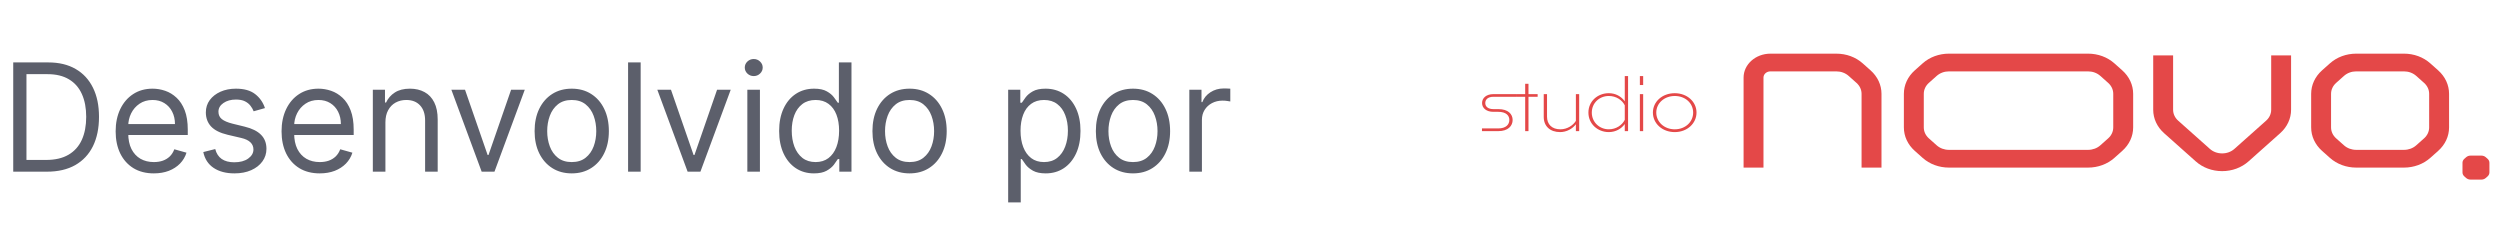 <svg xmlns="http://www.w3.org/2000/svg" width="233" height="22" viewBox="0 0 233 22" fill="none"><path d="M4.375 16H1.233V5.818H4.514C5.502 5.818 6.347 6.022 7.05 6.43C7.752 6.834 8.291 7.416 8.665 8.175C9.04 8.93 9.227 9.835 9.227 10.889C9.227 11.95 9.038 12.863 8.661 13.629C8.283 14.391 7.732 14.977 7.01 15.389C6.287 15.796 5.409 16 4.375 16ZM2.466 14.906H4.295C5.137 14.906 5.835 14.744 6.388 14.419C6.942 14.094 7.355 13.632 7.626 13.032C7.898 12.432 8.034 11.718 8.034 10.889C8.034 10.067 7.9 9.36 7.631 8.766C7.363 8.17 6.962 7.712 6.428 7.394C5.895 7.073 5.23 6.912 4.435 6.912H2.466V14.906ZM14.338 16.159C13.602 16.159 12.968 15.997 12.434 15.672C11.904 15.344 11.494 14.886 11.206 14.3C10.921 13.71 10.778 13.024 10.778 12.242C10.778 11.459 10.921 10.77 11.206 10.173C11.494 9.573 11.895 9.106 12.409 8.771C12.926 8.433 13.529 8.264 14.219 8.264C14.617 8.264 15.009 8.33 15.397 8.463C15.785 8.596 16.138 8.811 16.456 9.109C16.774 9.404 17.028 9.795 17.217 10.283C17.405 10.77 17.5 11.37 17.5 12.082V12.579H11.614V11.565H16.307C16.307 11.134 16.221 10.75 16.048 10.412C15.879 10.074 15.637 9.807 15.322 9.612C15.011 9.416 14.643 9.318 14.219 9.318C13.751 9.318 13.347 9.434 13.006 9.666C12.668 9.895 12.407 10.193 12.225 10.561C12.043 10.929 11.952 11.323 11.952 11.744V12.421C11.952 12.997 12.051 13.486 12.25 13.887C12.452 14.285 12.732 14.588 13.09 14.797C13.448 15.002 13.864 15.105 14.338 15.105C14.646 15.105 14.925 15.062 15.173 14.976C15.425 14.886 15.642 14.754 15.825 14.578C16.007 14.399 16.148 14.177 16.247 13.912L17.381 14.23C17.261 14.615 17.061 14.953 16.779 15.244C16.497 15.533 16.149 15.758 15.735 15.921C15.321 16.079 14.855 16.159 14.338 16.159ZM24.694 10.074L23.64 10.372C23.574 10.197 23.476 10.026 23.347 9.86C23.221 9.691 23.048 9.552 22.829 9.442C22.611 9.333 22.331 9.278 21.989 9.278C21.522 9.278 21.133 9.386 20.821 9.602C20.513 9.814 20.359 10.084 20.359 10.412C20.359 10.704 20.465 10.934 20.677 11.103C20.889 11.272 21.22 11.413 21.671 11.526L22.805 11.804C23.488 11.97 23.996 12.223 24.331 12.565C24.666 12.903 24.833 13.338 24.833 13.872C24.833 14.31 24.707 14.701 24.455 15.046C24.207 15.39 23.859 15.662 23.411 15.861C22.964 16.06 22.443 16.159 21.85 16.159C21.071 16.159 20.427 15.99 19.916 15.652C19.406 15.314 19.083 14.82 18.947 14.171L20.06 13.892C20.166 14.303 20.367 14.611 20.662 14.817C20.96 15.022 21.35 15.125 21.83 15.125C22.377 15.125 22.811 15.009 23.133 14.777C23.458 14.542 23.62 14.26 23.62 13.932C23.62 13.667 23.527 13.445 23.342 13.266C23.156 13.083 22.871 12.947 22.486 12.858L21.214 12.56C20.514 12.394 20.001 12.137 19.673 11.789C19.348 11.438 19.185 10.999 19.185 10.472C19.185 10.041 19.306 9.66 19.548 9.328C19.794 8.997 20.127 8.737 20.548 8.548C20.972 8.359 21.452 8.264 21.989 8.264C22.745 8.264 23.338 8.43 23.769 8.761C24.203 9.093 24.512 9.53 24.694 10.074ZM29.801 16.159C29.065 16.159 28.43 15.997 27.897 15.672C27.366 15.344 26.957 14.886 26.669 14.3C26.384 13.71 26.241 13.024 26.241 12.242C26.241 11.459 26.384 10.77 26.669 10.173C26.957 9.573 27.358 9.106 27.872 8.771C28.389 8.433 28.992 8.264 29.682 8.264C30.079 8.264 30.472 8.33 30.86 8.463C31.248 8.596 31.601 8.811 31.919 9.109C32.237 9.404 32.491 9.795 32.679 10.283C32.868 10.77 32.963 11.37 32.963 12.082V12.579H27.076V11.565H31.77C31.77 11.134 31.683 10.75 31.511 10.412C31.342 10.074 31.1 9.807 30.785 9.612C30.474 9.416 30.106 9.318 29.682 9.318C29.214 9.318 28.81 9.434 28.469 9.666C28.131 9.895 27.87 10.193 27.688 10.561C27.506 10.929 27.415 11.323 27.415 11.744V12.421C27.415 12.997 27.514 13.486 27.713 13.887C27.915 14.285 28.195 14.588 28.553 14.797C28.911 15.002 29.327 15.105 29.801 15.105C30.109 15.105 30.388 15.062 30.636 14.976C30.888 14.886 31.105 14.754 31.288 14.578C31.47 14.399 31.611 14.177 31.71 13.912L32.844 14.23C32.724 14.615 32.524 14.953 32.242 15.244C31.96 15.533 31.612 15.758 31.198 15.921C30.784 16.079 30.318 16.159 29.801 16.159ZM35.921 11.406V16H34.748V8.364H35.881V9.557H35.981C36.16 9.169 36.431 8.857 36.796 8.622C37.161 8.384 37.631 8.264 38.208 8.264C38.725 8.264 39.177 8.37 39.565 8.582C39.953 8.791 40.255 9.109 40.47 9.537C40.685 9.961 40.793 10.498 40.793 11.148V16H39.62V11.227C39.62 10.627 39.464 10.16 39.153 9.825C38.841 9.487 38.413 9.318 37.87 9.318C37.495 9.318 37.161 9.399 36.866 9.562C36.574 9.724 36.344 9.961 36.175 10.273C36.005 10.584 35.921 10.962 35.921 11.406ZM48.908 8.364L46.084 16H44.891L42.067 8.364H43.34L45.448 14.449H45.527L47.635 8.364H48.908ZM53.285 16.159C52.596 16.159 51.991 15.995 51.471 15.667C50.954 15.339 50.55 14.88 50.258 14.29C49.969 13.7 49.825 13.01 49.825 12.222C49.825 11.426 49.969 10.732 50.258 10.139C50.55 9.545 50.954 9.085 51.471 8.756C51.991 8.428 52.596 8.264 53.285 8.264C53.975 8.264 54.578 8.428 55.095 8.756C55.615 9.085 56.02 9.545 56.308 10.139C56.6 10.732 56.746 11.426 56.746 12.222C56.746 13.01 56.6 13.7 56.308 14.29C56.02 14.88 55.615 15.339 55.095 15.667C54.578 15.995 53.975 16.159 53.285 16.159ZM53.285 15.105C53.809 15.105 54.24 14.971 54.578 14.702C54.916 14.434 55.166 14.081 55.329 13.643C55.491 13.206 55.572 12.732 55.572 12.222C55.572 11.711 55.491 11.236 55.329 10.795C55.166 10.354 54.916 9.998 54.578 9.726C54.24 9.454 53.809 9.318 53.285 9.318C52.762 9.318 52.331 9.454 51.993 9.726C51.655 9.998 51.405 10.354 51.242 10.795C51.08 11.236 50.999 11.711 50.999 12.222C50.999 12.732 51.08 13.206 51.242 13.643C51.405 14.081 51.655 14.434 51.993 14.702C52.331 14.971 52.762 15.105 53.285 15.105ZM59.71 5.818V16H58.537V5.818H59.71ZM68.103 8.364L65.279 16H64.086L61.262 8.364H62.535L64.643 14.449H64.723L66.831 8.364H68.103ZM69.652 16V8.364H70.825V16H69.652ZM70.249 7.091C70.02 7.091 69.823 7.013 69.657 6.857C69.495 6.701 69.413 6.514 69.413 6.295C69.413 6.077 69.495 5.889 69.657 5.734C69.823 5.578 70.02 5.5 70.249 5.5C70.477 5.5 70.673 5.578 70.835 5.734C71.001 5.889 71.084 6.077 71.084 6.295C71.084 6.514 71.001 6.701 70.835 6.857C70.673 7.013 70.477 7.091 70.249 7.091ZM75.858 16.159C75.221 16.159 74.66 15.998 74.172 15.677C73.685 15.352 73.304 14.895 73.029 14.305C72.754 13.711 72.616 13.01 72.616 12.202C72.616 11.4 72.754 10.704 73.029 10.114C73.304 9.524 73.687 9.068 74.177 8.746C74.668 8.425 75.235 8.264 75.878 8.264C76.375 8.264 76.768 8.347 77.056 8.513C77.348 8.675 77.57 8.861 77.722 9.07C77.878 9.275 77.999 9.444 78.085 9.577H78.184V5.818H79.358V16H78.224V14.827H78.085C77.999 14.966 77.876 15.142 77.717 15.354C77.558 15.562 77.331 15.75 77.036 15.915C76.741 16.078 76.348 16.159 75.858 16.159ZM76.017 15.105C76.487 15.105 76.885 14.982 77.21 14.737C77.535 14.489 77.782 14.146 77.951 13.708C78.12 13.267 78.204 12.758 78.204 12.182C78.204 11.612 78.121 11.113 77.956 10.685C77.79 10.255 77.545 9.92 77.22 9.681C76.895 9.439 76.494 9.318 76.017 9.318C75.52 9.318 75.105 9.446 74.774 9.701C74.446 9.953 74.199 10.296 74.033 10.73C73.871 11.161 73.79 11.645 73.79 12.182C73.79 12.725 73.873 13.219 74.038 13.663C74.207 14.104 74.456 14.456 74.784 14.717C75.115 14.976 75.526 15.105 76.017 15.105ZM84.772 16.159C84.082 16.159 83.478 15.995 82.957 15.667C82.44 15.339 82.036 14.88 81.744 14.29C81.456 13.7 81.312 13.01 81.312 12.222C81.312 11.426 81.456 10.732 81.744 10.139C82.036 9.545 82.44 9.085 82.957 8.756C83.478 8.428 84.082 8.264 84.772 8.264C85.461 8.264 86.064 8.428 86.582 8.756C87.102 9.085 87.506 9.545 87.795 10.139C88.086 10.732 88.232 11.426 88.232 12.222C88.232 13.01 88.086 13.7 87.795 14.29C87.506 14.88 87.102 15.339 86.582 15.667C86.064 15.995 85.461 16.159 84.772 16.159ZM84.772 15.105C85.296 15.105 85.726 14.971 86.064 14.702C86.403 14.434 86.653 14.081 86.815 13.643C86.978 13.206 87.059 12.732 87.059 12.222C87.059 11.711 86.978 11.236 86.815 10.795C86.653 10.354 86.403 9.998 86.064 9.726C85.726 9.454 85.296 9.318 84.772 9.318C84.248 9.318 83.817 9.454 83.479 9.726C83.141 9.998 82.891 10.354 82.728 10.795C82.566 11.236 82.485 11.711 82.485 12.222C82.485 12.732 82.566 13.206 82.728 13.643C82.891 14.081 83.141 14.434 83.479 14.702C83.817 14.971 84.248 15.105 84.772 15.105ZM93.961 18.864V8.364H95.094V9.577H95.233C95.32 9.444 95.439 9.275 95.591 9.07C95.747 8.861 95.969 8.675 96.257 8.513C96.549 8.347 96.944 8.264 97.441 8.264C98.084 8.264 98.65 8.425 99.141 8.746C99.632 9.068 100.014 9.524 100.289 10.114C100.565 10.704 100.702 11.4 100.702 12.202C100.702 13.01 100.565 13.711 100.289 14.305C100.014 14.895 99.633 15.352 99.146 15.677C98.659 15.998 98.097 16.159 97.461 16.159C96.97 16.159 96.577 16.078 96.282 15.915C95.987 15.75 95.76 15.562 95.601 15.354C95.442 15.142 95.32 14.966 95.233 14.827H95.134V18.864H93.961ZM95.114 12.182C95.114 12.758 95.198 13.267 95.368 13.708C95.537 14.146 95.784 14.489 96.108 14.737C96.433 14.982 96.831 15.105 97.302 15.105C97.792 15.105 98.201 14.976 98.529 14.717C98.861 14.456 99.109 14.104 99.275 13.663C99.444 13.219 99.529 12.725 99.529 12.182C99.529 11.645 99.446 11.161 99.28 10.73C99.118 10.296 98.871 9.953 98.539 9.701C98.211 9.446 97.799 9.318 97.302 9.318C96.824 9.318 96.423 9.439 96.098 9.681C95.774 9.92 95.528 10.255 95.363 10.685C95.197 11.113 95.114 11.612 95.114 12.182ZM105.594 16.159C104.905 16.159 104.3 15.995 103.779 15.667C103.262 15.339 102.858 14.88 102.566 14.29C102.278 13.7 102.134 13.01 102.134 12.222C102.134 11.426 102.278 10.732 102.566 10.139C102.858 9.545 103.262 9.085 103.779 8.756C104.3 8.428 104.905 8.264 105.594 8.264C106.283 8.264 106.887 8.428 107.404 8.756C107.924 9.085 108.328 9.545 108.617 10.139C108.908 10.732 109.054 11.426 109.054 12.222C109.054 13.01 108.908 13.7 108.617 14.29C108.328 14.88 107.924 15.339 107.404 15.667C106.887 15.995 106.283 16.159 105.594 16.159ZM105.594 15.105C106.118 15.105 106.549 14.971 106.887 14.702C107.225 14.434 107.475 14.081 107.637 13.643C107.8 13.206 107.881 12.732 107.881 12.222C107.881 11.711 107.8 11.236 107.637 10.795C107.475 10.354 107.225 9.998 106.887 9.726C106.549 9.454 106.118 9.318 105.594 9.318C105.07 9.318 104.64 9.454 104.301 9.726C103.963 9.998 103.713 10.354 103.551 10.795C103.388 11.236 103.307 11.711 103.307 12.222C103.307 12.732 103.388 13.206 103.551 13.643C103.713 14.081 103.963 14.434 104.301 14.702C104.64 14.971 105.07 15.105 105.594 15.105ZM110.845 16V8.364H111.979V9.517H112.058C112.198 9.139 112.45 8.833 112.814 8.597C113.179 8.362 113.59 8.244 114.047 8.244C114.133 8.244 114.241 8.246 114.37 8.249C114.499 8.253 114.597 8.258 114.664 8.264V9.457C114.624 9.447 114.533 9.433 114.39 9.413C114.251 9.389 114.103 9.378 113.948 9.378C113.576 9.378 113.245 9.456 112.953 9.612C112.665 9.764 112.436 9.976 112.267 10.248C112.102 10.516 112.019 10.823 112.019 11.168V16H110.845Z" fill="#5C5F6B"></path><path d="M138.12 12.222V11.969H139.634C140.364 11.969 140.671 11.6 140.671 11.176C140.671 10.778 140.379 10.422 139.634 10.422H139.173C138.55 10.422 138.128 10.088 138.128 9.601C138.128 9.115 138.55 8.773 139.173 8.773H141.294V9.02H139.18C138.697 9.02 138.427 9.26 138.427 9.601C138.427 9.943 138.697 10.169 139.18 10.169H139.649C140.564 10.169 140.978 10.641 140.978 11.182C140.978 11.723 140.564 12.222 139.641 12.222H138.12Z" fill="#E44848"></path><path d="M142.454 9.02V12.222H142.147V9.02H141.294V8.774H142.147V7.809H142.454V8.774H143.308V9.02H142.454Z" fill="#E44848"></path><path d="M146.872 11.579C146.565 12.003 145.996 12.311 145.405 12.311C144.468 12.311 143.876 11.764 143.876 10.895V8.774H144.183V10.875C144.183 11.581 144.629 12.052 145.428 12.052C146.073 12.052 146.619 11.676 146.872 11.266V8.776H147.179V12.224H146.872V11.582V11.579Z" fill="#E44848"></path><path d="M151.429 11.558C151.115 11.996 150.592 12.311 149.938 12.311C148.908 12.311 148.04 11.552 148.04 10.492C148.04 9.432 148.908 8.685 149.938 8.685C150.591 8.685 151.113 9 151.429 9.445V7.091H151.736V12.222H151.429V11.558ZM149.938 12.051C150.63 12.051 151.182 11.661 151.429 11.169V9.814C151.184 9.329 150.637 8.945 149.938 8.945C149.085 8.945 148.356 9.581 148.356 10.492C148.356 11.402 149.086 12.051 149.938 12.051Z" fill="#E44848"></path><path d="M152.836 7.925V7.091H153.143V7.925H152.836ZM152.836 12.222V8.773H153.143V12.222H152.836Z" fill="#E44848"></path><path d="M156.086 12.312C154.926 12.312 154.05 11.511 154.05 10.492C154.05 9.473 154.926 8.686 156.086 8.686C157.247 8.686 158.115 9.486 158.115 10.492C158.115 11.498 157.247 12.312 156.086 12.312ZM156.086 12.052C157.063 12.052 157.801 11.374 157.801 10.492C157.801 9.609 157.063 8.946 156.086 8.946C155.11 8.946 154.365 9.623 154.365 10.492C154.365 11.361 155.103 12.052 156.086 12.052Z" fill="#E44848"></path><path d="M175.352 15.619H173.498V8.745C173.498 8.359 173.329 7.997 173.023 7.724L172.295 7.076C171.989 6.804 171.582 6.653 171.149 6.653H165.002C164.646 6.653 164.356 6.911 164.356 7.228V15.619H162.502V7.228C162.502 6.001 163.623 5.001 165.003 5.001H171.15C172.078 5.001 172.952 5.323 173.608 5.908L174.336 6.556C174.993 7.141 175.355 7.919 175.355 8.745V15.619H175.352Z" fill="#E44848"></path><path d="M194.605 15.62H181.646C180.718 15.62 179.844 15.297 179.188 14.713L178.46 14.064C177.803 13.48 177.441 12.702 177.441 11.875V8.744C177.441 7.918 177.803 7.14 178.46 6.555L179.188 5.907C179.844 5.322 180.718 5 181.646 5H194.605C195.534 5 196.407 5.322 197.064 5.907L197.792 6.555C198.448 7.14 198.81 7.918 198.81 8.744V11.875C198.81 12.702 198.448 13.48 197.792 14.064L197.064 14.713C196.407 15.297 195.534 15.62 194.605 15.62ZM181.646 6.652C181.212 6.652 180.805 6.803 180.499 7.075L179.772 7.724C179.466 7.996 179.297 8.358 179.297 8.744V11.875C179.297 12.261 179.466 12.624 179.772 12.896L180.499 13.544C180.805 13.816 181.212 13.967 181.646 13.967H194.605C195.039 13.967 195.446 13.816 195.752 13.544L196.48 12.896C196.786 12.624 196.955 12.261 196.955 11.875V8.744C196.955 8.358 196.786 7.996 196.48 7.724L195.752 7.075C195.446 6.803 195.039 6.652 194.605 6.652H181.646Z" fill="#E44848"></path><path d="M224.048 15.62H219.605C218.676 15.62 217.803 15.297 217.146 14.713L216.418 14.064C215.762 13.48 215.4 12.702 215.4 11.875V8.744C215.4 7.918 215.762 7.14 216.418 6.555L217.146 5.907C217.803 5.322 218.676 5 219.605 5H224.048C224.976 5 225.849 5.322 226.506 5.907L227.234 6.555C227.891 7.14 228.253 7.918 228.253 8.744V11.875C228.253 12.702 227.891 13.48 227.234 14.064L226.506 14.713C225.849 15.297 224.976 15.62 224.048 15.62ZM217.73 12.896L218.458 13.544C218.764 13.816 219.171 13.967 219.605 13.967H224.048C224.481 13.967 224.888 13.816 225.194 13.544L225.922 12.896C226.228 12.624 226.397 12.261 226.397 11.875V8.744C226.397 8.358 226.228 7.996 225.922 7.724L225.194 7.075C224.888 6.803 224.481 6.652 224.048 6.652H219.605C219.171 6.652 218.764 6.803 218.458 7.075L217.73 7.724C217.425 7.996 217.255 8.358 217.255 8.744V11.875C217.255 12.261 217.425 12.624 217.73 12.896Z" fill="#E44848"></path><path d="M207.105 15.95C206.177 15.95 205.303 15.627 204.647 15.043L201.697 12.416C201.041 11.831 200.679 11.054 200.679 10.227V5.166H202.533V10.227C202.533 10.613 202.702 10.976 203.008 11.248L205.957 13.874C206.263 14.147 206.67 14.297 207.104 14.297C207.537 14.297 207.945 14.147 208.25 13.874L211.2 11.248C211.506 10.976 211.675 10.613 211.675 10.227V5.166H213.529V10.227C213.529 11.054 213.167 11.831 212.51 12.416L209.561 15.043C208.904 15.627 208.031 15.95 207.103 15.95H207.105Z" fill="#E44848"></path><path d="M229.675 16.438L229.842 16.586C229.951 16.683 230.098 16.738 230.252 16.738H231.266C231.42 16.738 231.568 16.683 231.677 16.586L231.844 16.438C231.953 16.34 232.014 16.209 232.014 16.072V15.169C232.014 15.032 231.953 14.9 231.844 14.803L231.677 14.655C231.568 14.558 231.42 14.503 231.266 14.503H230.252C230.098 14.503 229.951 14.558 229.842 14.655L229.675 14.803C229.566 14.9 229.504 15.032 229.504 15.169V16.072C229.504 16.209 229.566 16.34 229.675 16.438Z" fill="#E44848"></path></svg>
